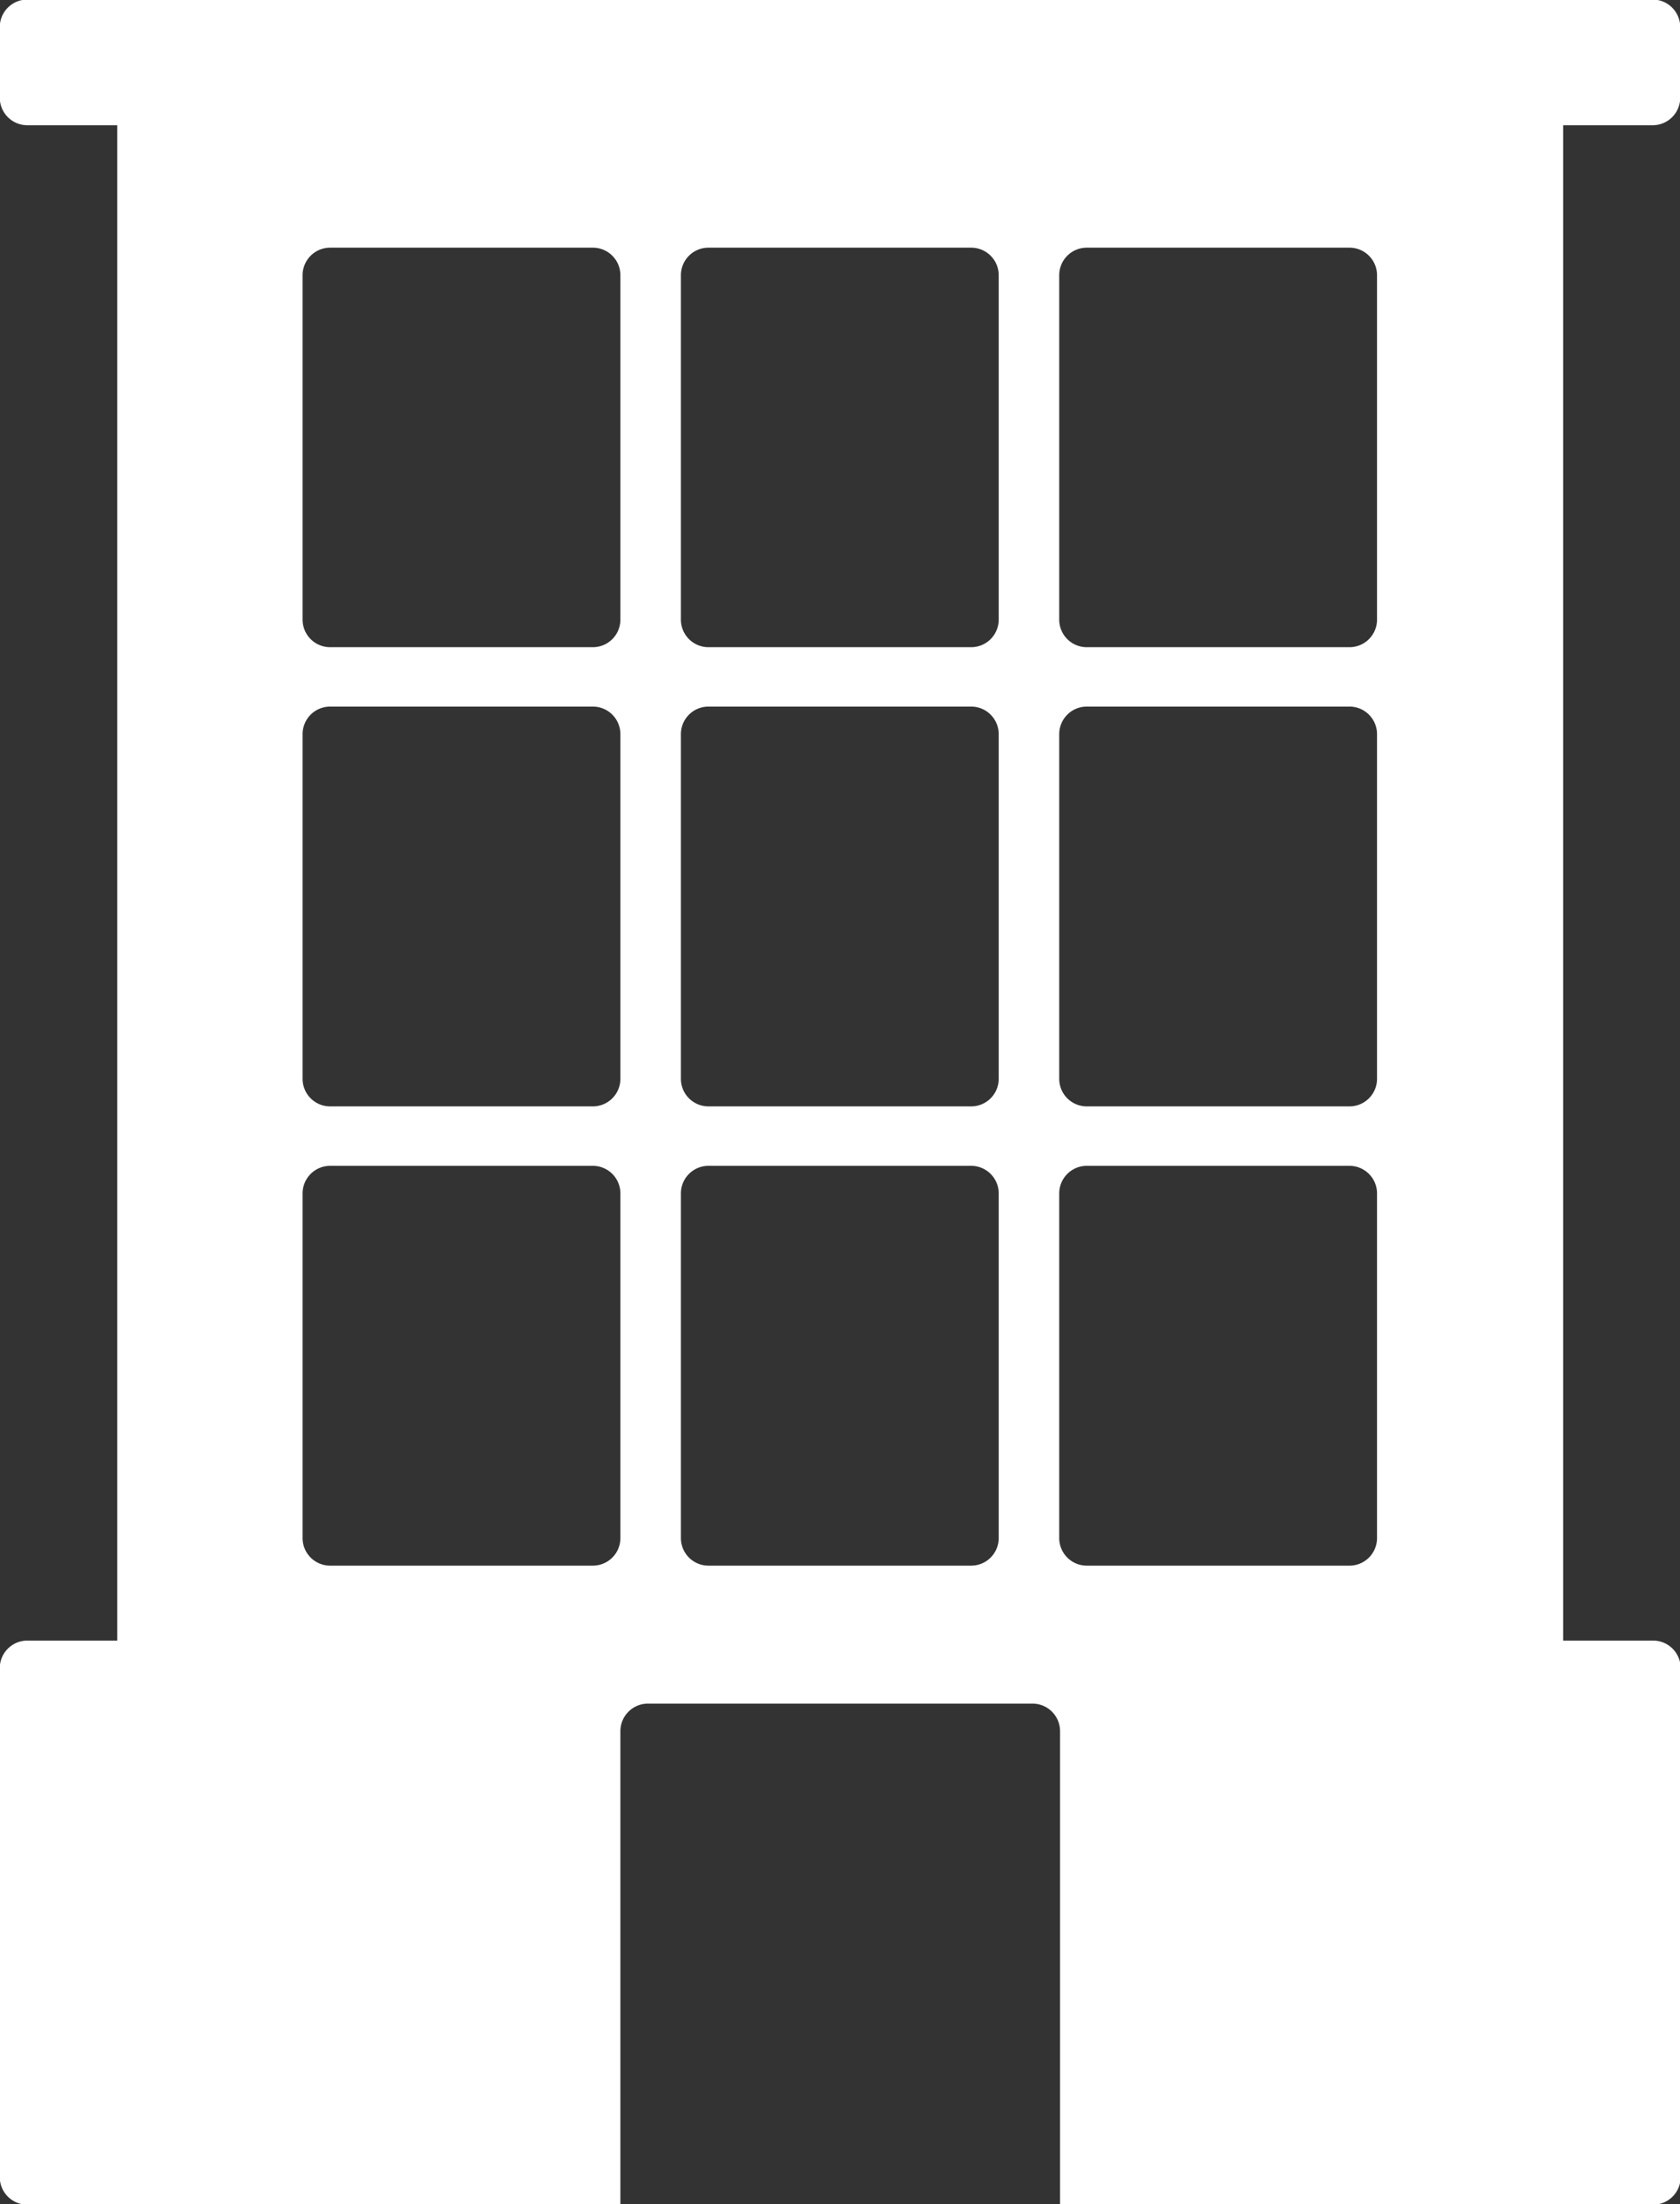 <svg xmlns="http://www.w3.org/2000/svg" width="30.481" height="39.972" viewBox="0 0 30.481 39.972">
  <rect x="0" y="0" width="30.481" height="39.972" fill="#333333" stroke="none"/>
  <path id="entreprise" d="M645.746,135.28a.5.5,0,0,0,.5-.5v-1.279a.5.5,0,0,0-.5-.5H616.257a.5.5,0,0,0-.5.5v1.279a.5.5,0,0,0,.5.5h1.632v27.479h-1.632a.5.5,0,0,0-.5.5v9.229a.5.5,0,0,0,.5.5h10.76v-8.586a.5.5,0,0,1,.5-.5h6.977a.5.5,0,0,1,.5.5v8.586h10.76a.5.5,0,0,0,.5-.5v-9.229a.5.5,0,0,0-.5-.5h-1.632V135.28ZM627.017,160.9a.5.5,0,0,1-.5.5h-4.766a.5.5,0,0,1-.5-.5v-6.25a.5.5,0,0,1,.5-.5h4.766a.5.5,0,0,1,.5.5Zm0-8.328a.5.5,0,0,1-.5.5h-4.766a.5.5,0,0,1-.5-.5v-6.25a.5.5,0,0,1,.5-.5h4.766a.5.5,0,0,1,.5.5Zm0-8.327a.5.5,0,0,1-.5.5h-4.766a.5.5,0,0,1-.5-.5V138a.5.5,0,0,1,.5-.5h4.766a.5.5,0,0,1,.5.5Zm6.864,16.655a.5.5,0,0,1-.5.5h-4.766a.5.5,0,0,1-.5-.5v-6.25a.5.5,0,0,1,.5-.5h4.766a.5.5,0,0,1,.5.5Zm0-8.328a.5.5,0,0,1-.5.5h-4.766a.5.5,0,0,1-.5-.5v-6.25a.5.5,0,0,1,.5-.5h4.766a.5.5,0,0,1,.5.5Zm0-8.327a.5.5,0,0,1-.5.5h-4.766a.5.5,0,0,1-.5-.5V138a.5.5,0,0,1,.5-.5h4.766a.5.5,0,0,1,.5.5Zm6.864,16.655a.5.5,0,0,1-.5.5h-4.766a.5.5,0,0,1-.5-.5v-6.25a.5.5,0,0,1,.5-.5h4.766a.5.5,0,0,1,.5.5Zm0-8.328a.5.5,0,0,1-.5.5h-4.766a.5.5,0,0,1-.5-.5v-6.25a.5.5,0,0,1,.5-.5h4.766a.5.5,0,0,1,.5.5Zm0-8.327a.5.5,0,0,1-.5.5h-4.766a.5.5,0,0,1-.5-.5V138a.5.5,0,0,1,.5-.5h4.766a.5.5,0,0,1,.5.5Z" transform="translate(-615.761 -133.009)" fill="#fff"/>
</svg>
